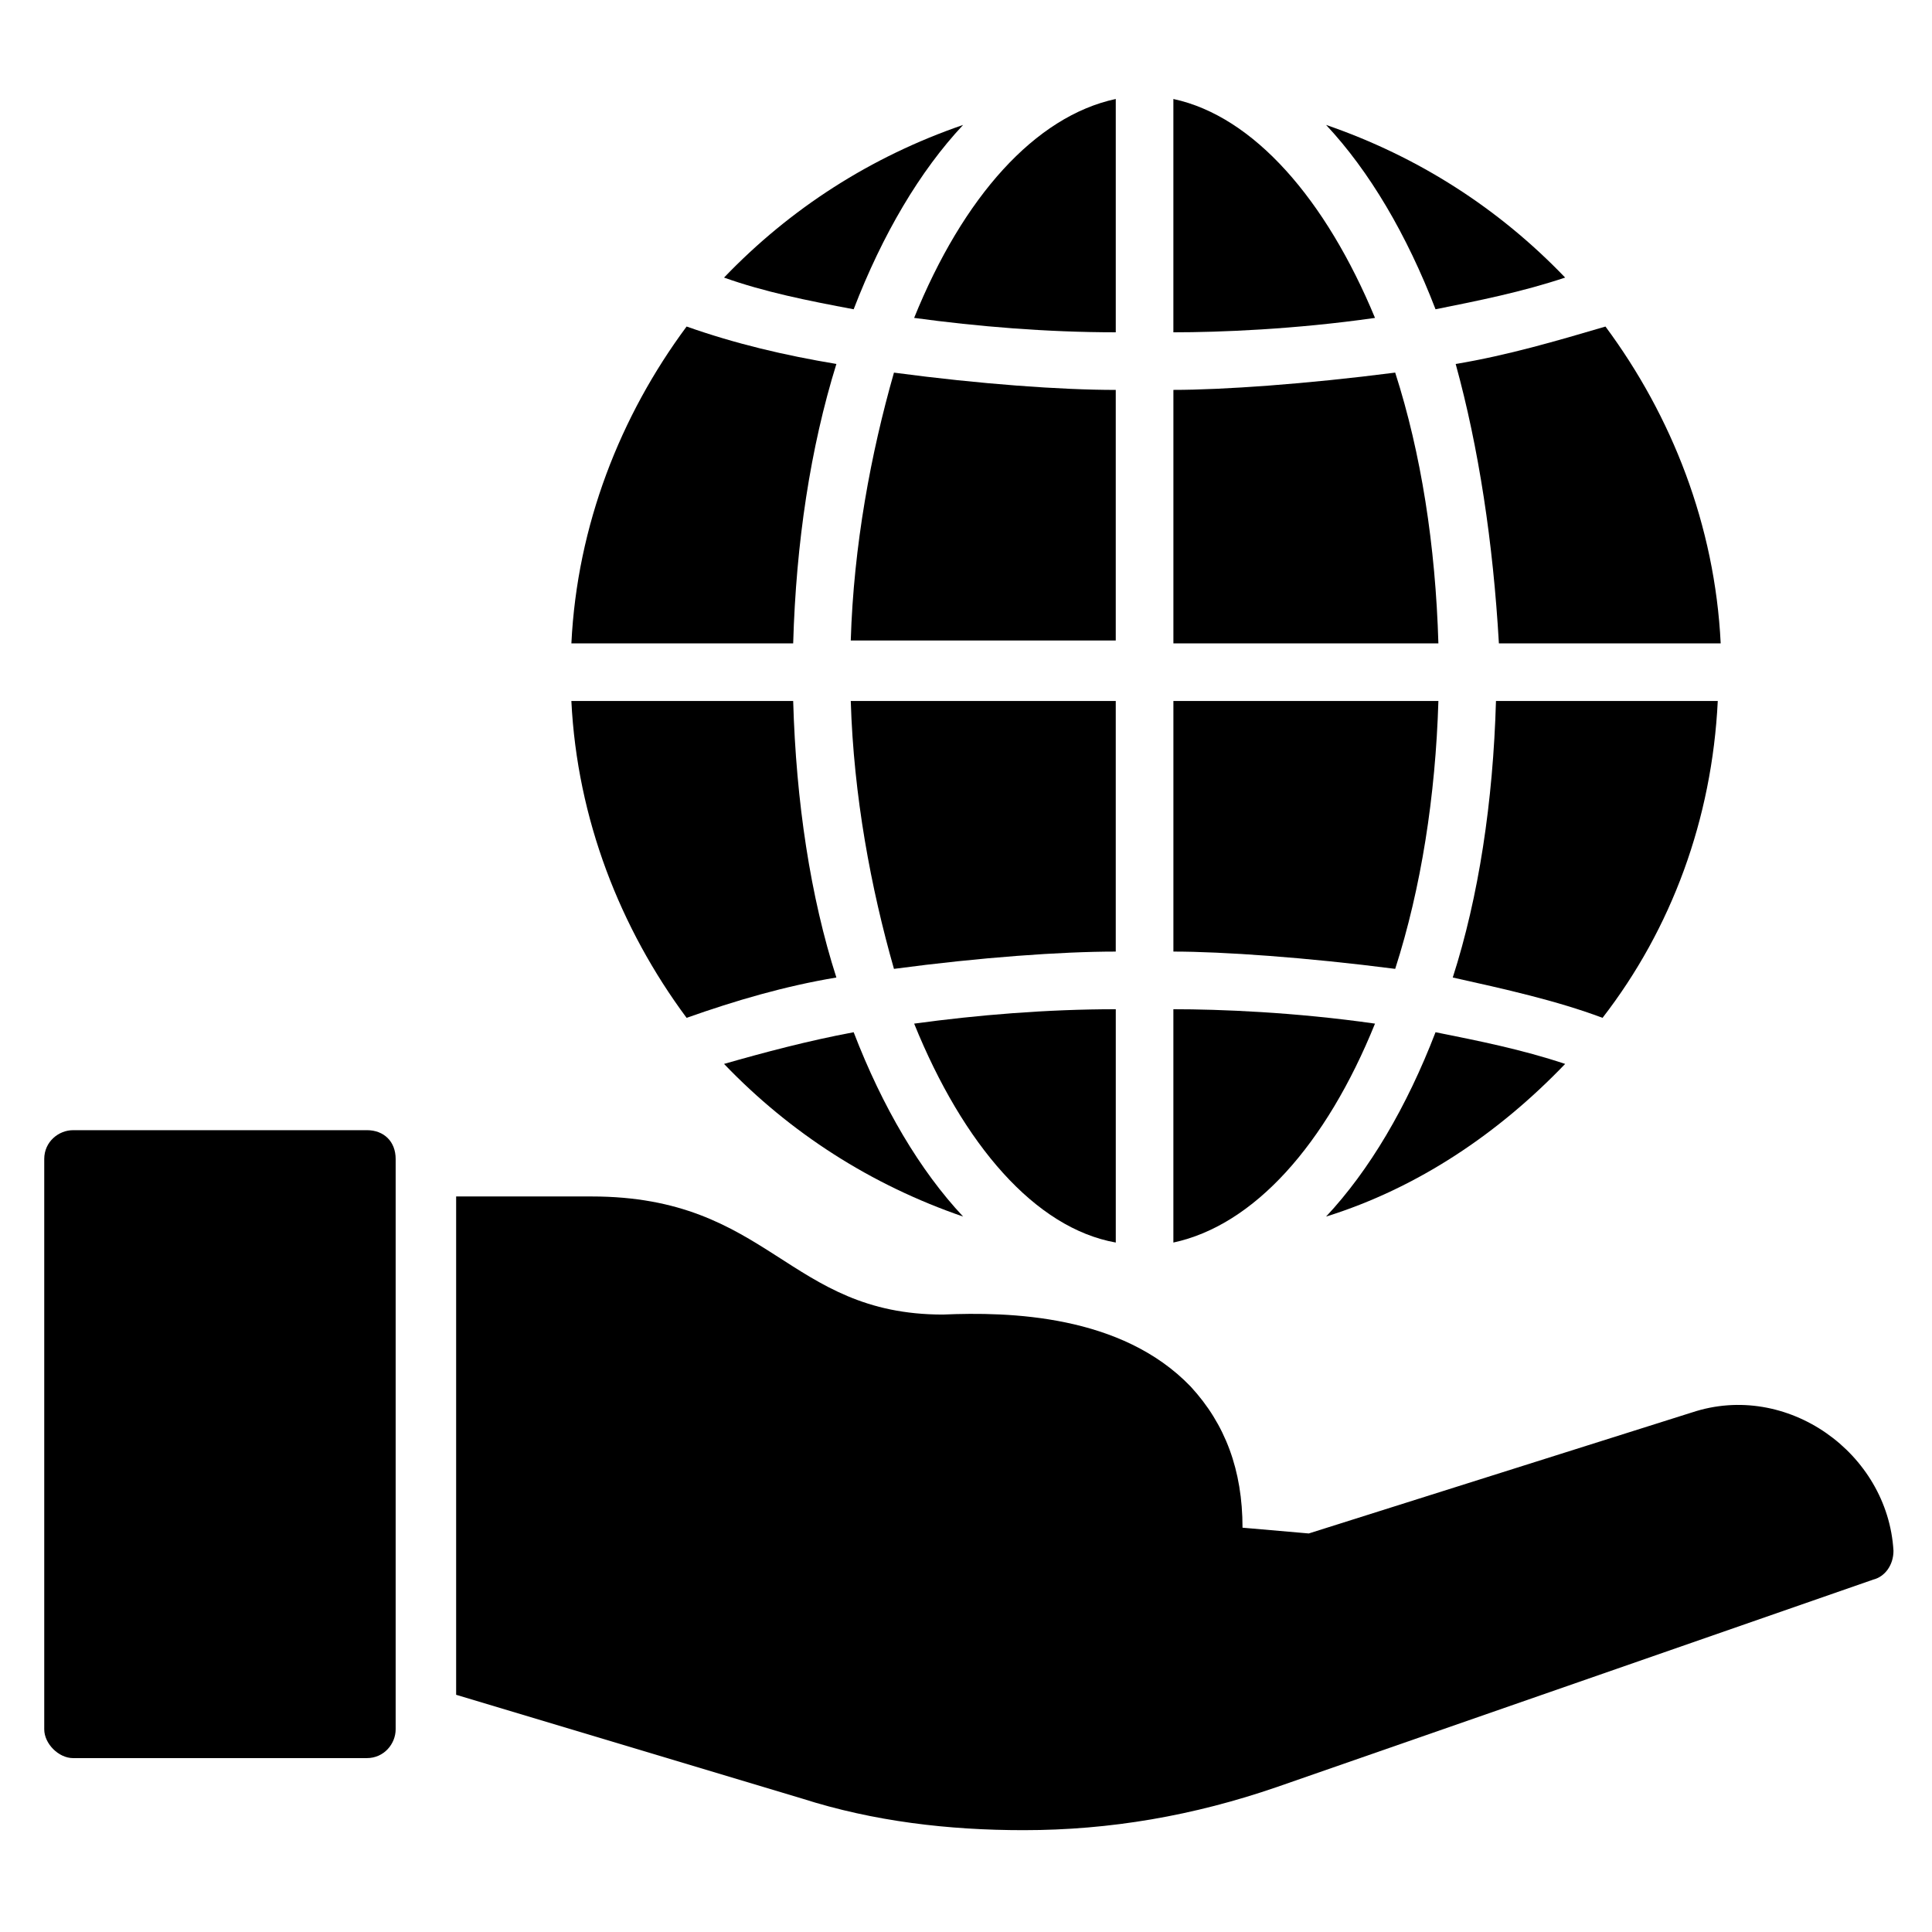 <?xml version="1.0" encoding="UTF-8"?>
<!-- Uploaded to: ICON Repo, www.iconrepo.com, Generator: ICON Repo Mixer Tools -->
<svg fill="#000000" width="800px" height="800px" version="1.1" viewBox="144 144 512 512" xmlns="http://www.w3.org/2000/svg">
 <g>
  <path d="m365.65 403.05c-13.742 2.289-26.719 6.106-39.695 10.688-17.559-23.664-29.008-52.672-30.535-83.969h58.781c0.762 26.719 4.578 51.91 11.449 73.281z"/>
  <path d="m354.2 314.5h-58.777c1.527-31.297 12.977-60.305 30.535-83.969 12.977 4.582 25.953 7.633 39.695 9.922-6.875 22.141-10.691 47.328-11.453 74.047z"/>
  <path d="m370.23 417.55c7.633 19.848 17.559 36.641 29.008 48.855-24.426-8.398-45.801-22.137-63.359-40.457 10.688-3.055 22.141-6.109 34.352-8.398z"/>
  <path d="m370.23 225.96c-12.215-2.289-23.664-4.582-34.352-8.398 17.559-18.32 38.93-32.062 63.359-40.457-11.449 12.215-21.371 29.008-29.008 48.855z"/>
  <path d="m439.69 170.23v61.832c-18.32 0-36.641-1.527-53.434-3.816 12.977-32.062 32.062-53.434 53.434-58.016z"/>
  <path d="m380.91 242.75c22.902 3.055 44.273 4.582 58.777 4.582v66.41l-70.227-0.004c0.762-25.188 5.344-49.617 11.449-70.988z"/>
  <path d="m369.46 329.77h70.227v66.41c-14.504 0-35.879 1.527-58.777 4.582-6.106-21.375-10.688-45.801-11.449-70.992z"/>
  <path d="m386.26 415.27c16.793-2.289 35.113-3.816 53.434-3.816v61.832c-21.371-3.816-40.457-25.957-53.434-58.016z"/>
  <path d="m508.39 415.27c-12.977 32.062-32.062 53.434-53.434 58.016v-61.832c12.211 0 32.059 0.762 53.434 3.816z"/>
  <path d="m508.39 228.25c-21.375 3.055-41.223 3.816-53.434 3.816v-61.832c21.371 4.582 40.457 26.719 53.434 58.016z"/>
  <path d="m513.74 400.76c-23.664-3.055-45.801-4.582-58.777-4.582v-66.41h70.227c-0.762 25.191-4.578 49.617-11.449 70.992z"/>
  <path d="m525.19 314.5h-70.227v-67.176c12.977 0 35.113-1.527 58.777-4.582 6.871 21.375 10.688 45.805 11.449 71.758z"/>
  <path d="m524.43 417.55c11.449 2.289 22.902 4.582 34.352 8.398-17.559 18.32-38.93 32.824-63.359 40.457 11.449-12.215 21.371-29.008 29.008-48.855z"/>
  <path d="m524.43 225.96c-7.633-19.848-17.559-36.641-29.008-48.855 24.426 8.398 45.801 22.137 63.359 40.457-11.453 3.816-22.902 6.106-34.352 8.398z"/>
  <path d="m540.45 329.77h58.777c-1.527 31.297-12.215 60.305-30.535 83.969-12.215-4.582-25.953-7.633-39.695-10.688 6.875-21.371 10.691-46.562 11.453-73.281z"/>
  <path d="m529.77 240.46c13.742-2.289 26.719-6.106 39.695-9.922 17.559 23.664 29.008 52.672 30.535 83.969h-58.777c-1.531-26.719-5.348-51.906-11.453-74.047z"/>
  <path d="m592.36 518.32-101.52 32.062-17.559-1.527c0-15.266-4.582-27.48-13.742-37.402-18.32-19.082-48.09-19.848-65.648-19.082-41.223 0-45.801-31.297-93.129-31.297h-35.879v132.06l91.602 27.48c19.082 6.106 38.93 8.398 58.777 8.398 22.902 0 45.039-3.816 67.176-11.449l158.01-54.961c3.055-0.762 5.344-3.816 5.344-7.633-1.523-25.961-28.242-45.043-53.43-36.648z"/>
  <path d="m241.22 443.51h-77.863c-3.816 0-7.633 3.055-7.633 7.633v151.14c0 3.816 3.816 7.633 7.633 7.633h77.863c4.582 0 7.633-3.816 7.633-7.633v-151.14c0-4.582-3.055-7.637-7.633-7.637z"/>
 </g>
</svg>